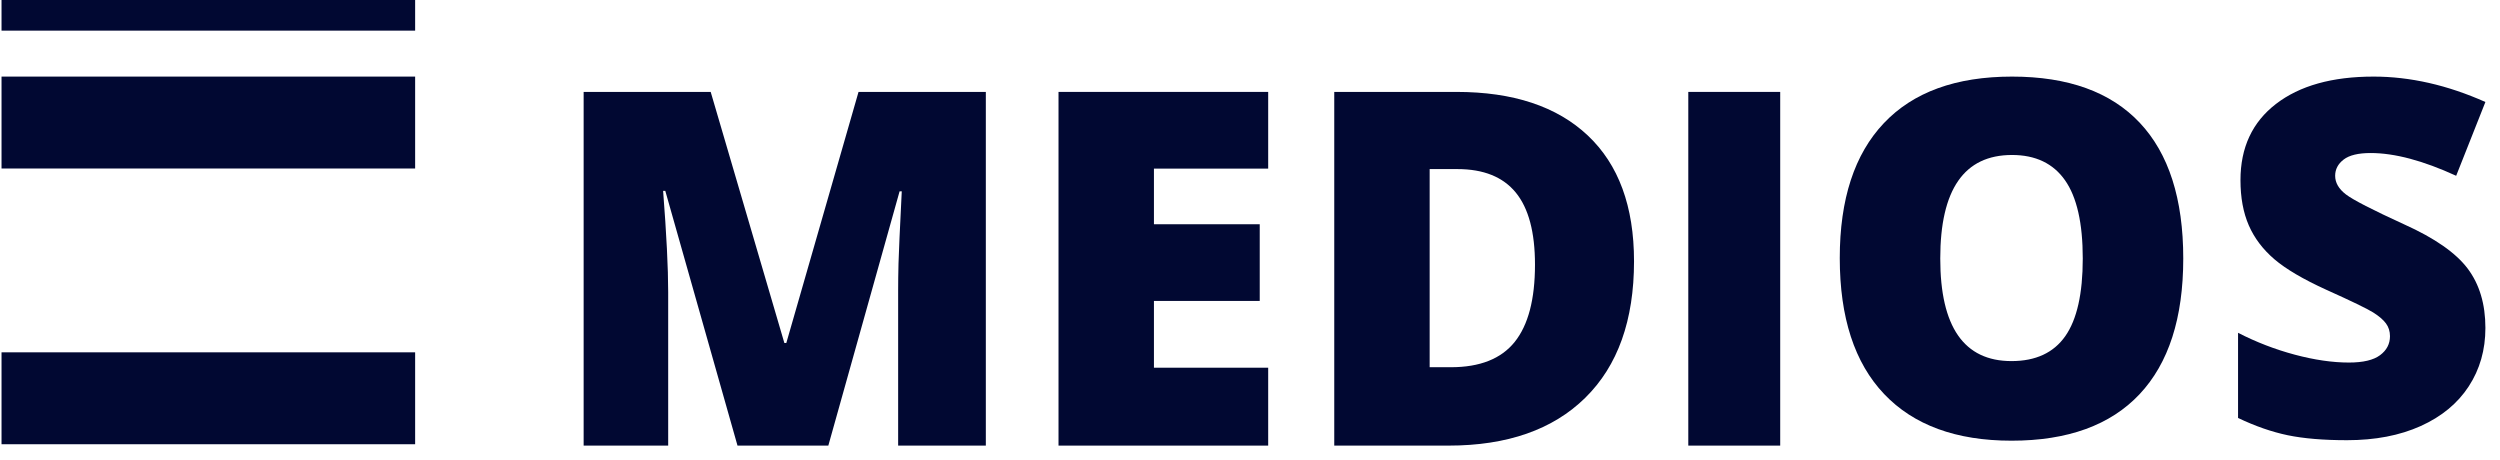 <?xml version="1.0" encoding="UTF-8"?>
<svg xmlns="http://www.w3.org/2000/svg" xmlns:xlink="http://www.w3.org/1999/xlink" width="272px" height="50px" viewBox="0 0 163 30" version="1.1">
  <title>logo/medios</title>
  <g id="Symbols" stroke="none" stroke-width="1" fill="none" fill-rule="evenodd">
    <g id="logo/medios" fill="#010832">
      <polygon id="i" points="110.112 29.089 116.112 29.089 116.112 6 110.112 6"></polygon>
      <path d="M48.044,29.089 L43.33,12.459 L43.188,12.459 C43.408,15.292 43.519,17.492 43.519,19.061 L43.519,29.089 L38,29.089 L38,6 L46.294,6 L51.104,22.393 L51.23,22.393 L55.945,6 L64.255,6 L64.255,29.089 L58.531,29.089 L58.531,18.966 C58.531,18.44 58.538,17.855 58.554,17.213 C58.57,16.571 58.641,14.997 58.767,12.491 L58.625,12.491 L53.973,29.089 L48.044,29.089 Z" id="m"></path>
      <polygon id="e" points="82.687 29.089 69 29.089 69 6 82.687 6 82.687 11.007 75.229 11.007 75.229 14.639 82.135 14.639 82.135 19.645 75.229 19.645 75.229 24.004 82.687 24.004"></polygon>
      <path d="M100.104,17.276 C100.104,15.16 99.686,13.591 98.85,12.57 C98.014,11.549 96.745,11.038 95.042,11.038 L93.228,11.038 L93.228,23.972 L94.616,23.972 C96.508,23.972 97.896,23.422 98.779,22.322 C99.662,21.222 100.104,19.54 100.104,17.276 M106.569,17.055 C106.569,20.908 105.51,23.877 103.391,25.962 C101.273,28.047 98.295,29.089 94.458,29.089 L87,29.089 L87,6 L94.979,6 C98.679,6 101.536,6.948 103.549,8.843 C105.562,10.738 106.569,13.476 106.569,17.055" id="d" fill-rule="nonzero"></path>
      <path d="M126.56,16.876 C126.56,21.34 128.11,23.572 131.211,23.572 C132.788,23.572 133.958,23.03 134.72,21.946 C135.482,20.861 135.863,19.171 135.863,16.876 C135.863,14.57 135.477,12.867 134.704,11.767 C133.932,10.667 132.778,10.117 131.243,10.117 C128.121,10.117 126.56,12.37 126.56,16.876 M142.423,16.876 C142.423,20.761 141.471,23.714 139.569,25.736 C137.666,27.757 134.88,28.768 131.211,28.768 C127.595,28.768 124.823,27.752 122.894,25.72 C120.964,23.688 120,20.729 120,16.844 C120,13.002 120.959,10.067 122.878,8.04 C124.796,6.013 127.585,5 131.243,5 C134.911,5 137.692,6.005 139.585,8.016 C141.477,10.028 142.423,12.981 142.423,16.876" id="o" fill-rule="nonzero"></path>
      <path d="M162.147,21.409 C162.147,22.841 161.784,24.112 161.059,25.222 C160.334,26.334 159.287,27.197 157.921,27.813 C156.554,28.429 154.951,28.736 153.112,28.736 C151.577,28.736 150.289,28.628 149.248,28.413 C148.208,28.197 147.125,27.821 146,27.284 L146,21.725 C147.188,22.335 148.423,22.812 149.706,23.154 C150.988,23.496 152.166,23.667 153.238,23.667 C154.163,23.667 154.841,23.507 155.272,23.185 C155.703,22.864 155.918,22.451 155.918,21.946 C155.918,21.63 155.832,21.353 155.658,21.116 C155.485,20.88 155.206,20.64 154.822,20.398 C154.439,20.156 153.416,19.661 151.756,18.914 C150.252,18.229 149.125,17.566 148.373,16.924 C147.622,16.281 147.064,15.544 146.702,14.713 C146.339,13.881 146.158,12.896 146.158,11.759 C146.158,9.633 146.93,7.975 148.476,6.785 C150.021,5.595 152.144,5 154.846,5 C157.232,5 159.666,5.553 162.147,6.658 L160.239,11.475 C158.084,10.486 156.223,9.99 154.657,9.99 C153.847,9.99 153.259,10.133 152.891,10.417 C152.523,10.701 152.339,11.054 152.339,11.475 C152.339,11.928 152.573,12.333 153.041,12.691 C153.508,13.049 154.778,13.702 156.849,14.649 C158.836,15.544 160.215,16.505 160.988,17.531 C161.761,18.558 162.147,19.851 162.147,21.409" id="s"></path>
      <polygon id="Fill-14" points="0 11 27 11 27 5 0 5"></polygon>
      <polygon id="Fill-17" points="0 29 27 29 27 23 0 23"></polygon>
      <polygon id="Fill-18" points="0 2 27 2 27 0 0 0"></polygon>
    </g>
  </g>
</svg>
